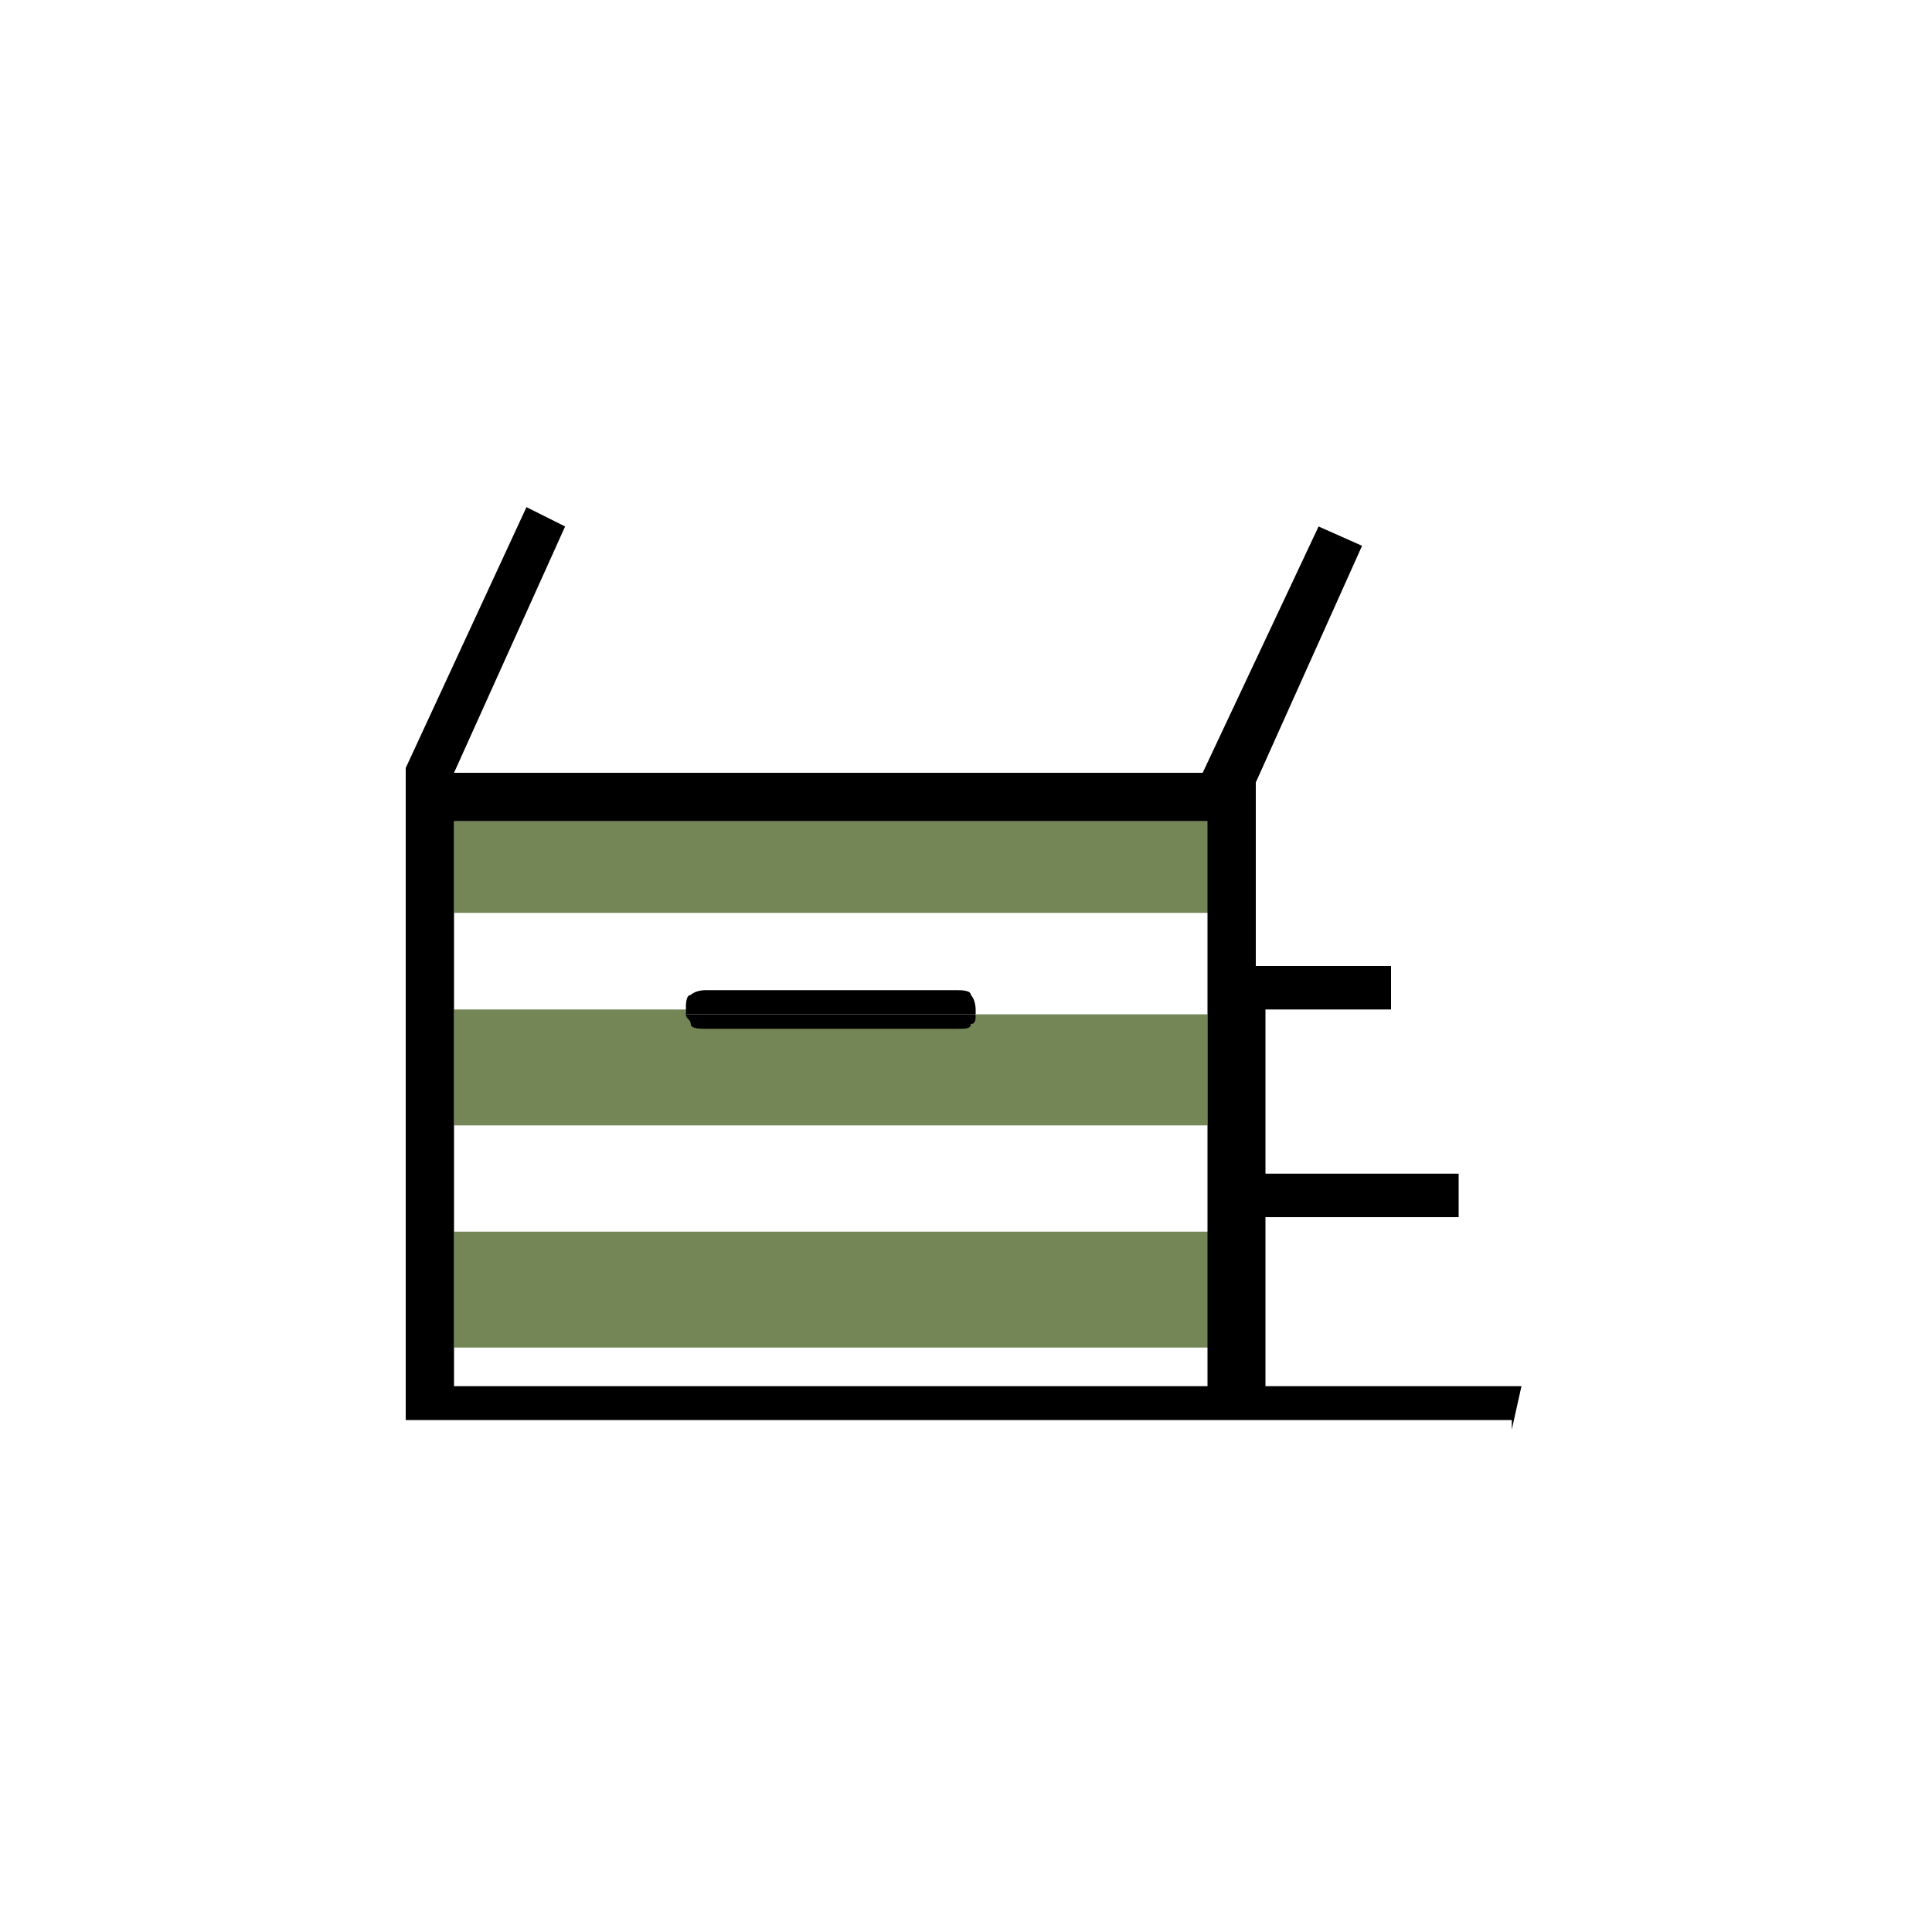 <svg aria-hidden="true" focusable="false" role="presentation" class="icon icon-account" viewBox="0 0 40 40" xmlns="http://www.w3.org/2000/svg">    <style type="text/css">        .st0{fill:none;}        .st1{fill:#748656;}    </style>    <rect x="9.4" y="27.9" class="st0" width="15.7" height="0.7"/>    <rect x="9.4" y="23.4" class="st0" width="15.7" height="2.1"/>    <path class="st0" d="M9.4,21h4.8c0-0.1,0-0.1,0-0.1c0-0.1,0-0.3,0.1-0.3c0.1-0.1,0.3-0.1,0.3-0.1h5.2c0.1,0,0.3,0,0.3,0.1	c0.1,0.1,0.1,0.3,0.1,0.3c0,0.1,0,0.1,0,0.1H25v-2.1H9.4V21z"/>    <rect x="9.4" y="17" class="st1" width="15.7" height="1.9"/>    <path class="st1" d="M20.1,21.1c0,0.1-0.1,0.1-0.3,0.1h-5.2c-0.1,0-0.3,0-0.3-0.1c-0.1-0.1-0.1-0.1-0.1-0.2H9.4v2.4H25V21h-4.8	C20.2,21,20.2,21.1,20.1,21.1z"/>    <rect x="9.4" y="25.5" class="st1" width="15.7" height="2.4"/>    <path d="M20.2,20.9c0,0,0-0.2-0.1-0.3c0-0.1-0.2-0.1-0.3-0.1h-5.2c0,0-0.2,0-0.3,0.1c-0.1,0-0.1,0.2-0.1,0.3c0,0,0,0.1,0,0.1h6	C20.2,20.9,20.2,20.9,20.2,20.9z"/>    <path d="M14.6,21.3h5.2c0.2,0,0.3,0,0.3-0.1c0.1,0,0.1-0.1,0.1-0.2h-6c0,0.1,0.1,0.1,0.1,0.2C14.3,21.3,14.5,21.3,14.6,21.3z"/>    <path d="M31.5,28.7h-5.3v-3.5h4v-0.9h-4v-3.4h2.6v-0.9h-2.8v-3.8l2.2-4.9l-0.9-0.4l-2.4,5.1H9.4l2.3-5.1l-0.8-0.4l-2.5,5.4v13.5	h22.9v0.2L31.5,28.7z M25,28.7H9.4v-0.7v-2.4v-2.1V21v-2.1V17H25v1.9V21v2.4v2.1v2.4V28.7z"/></svg>